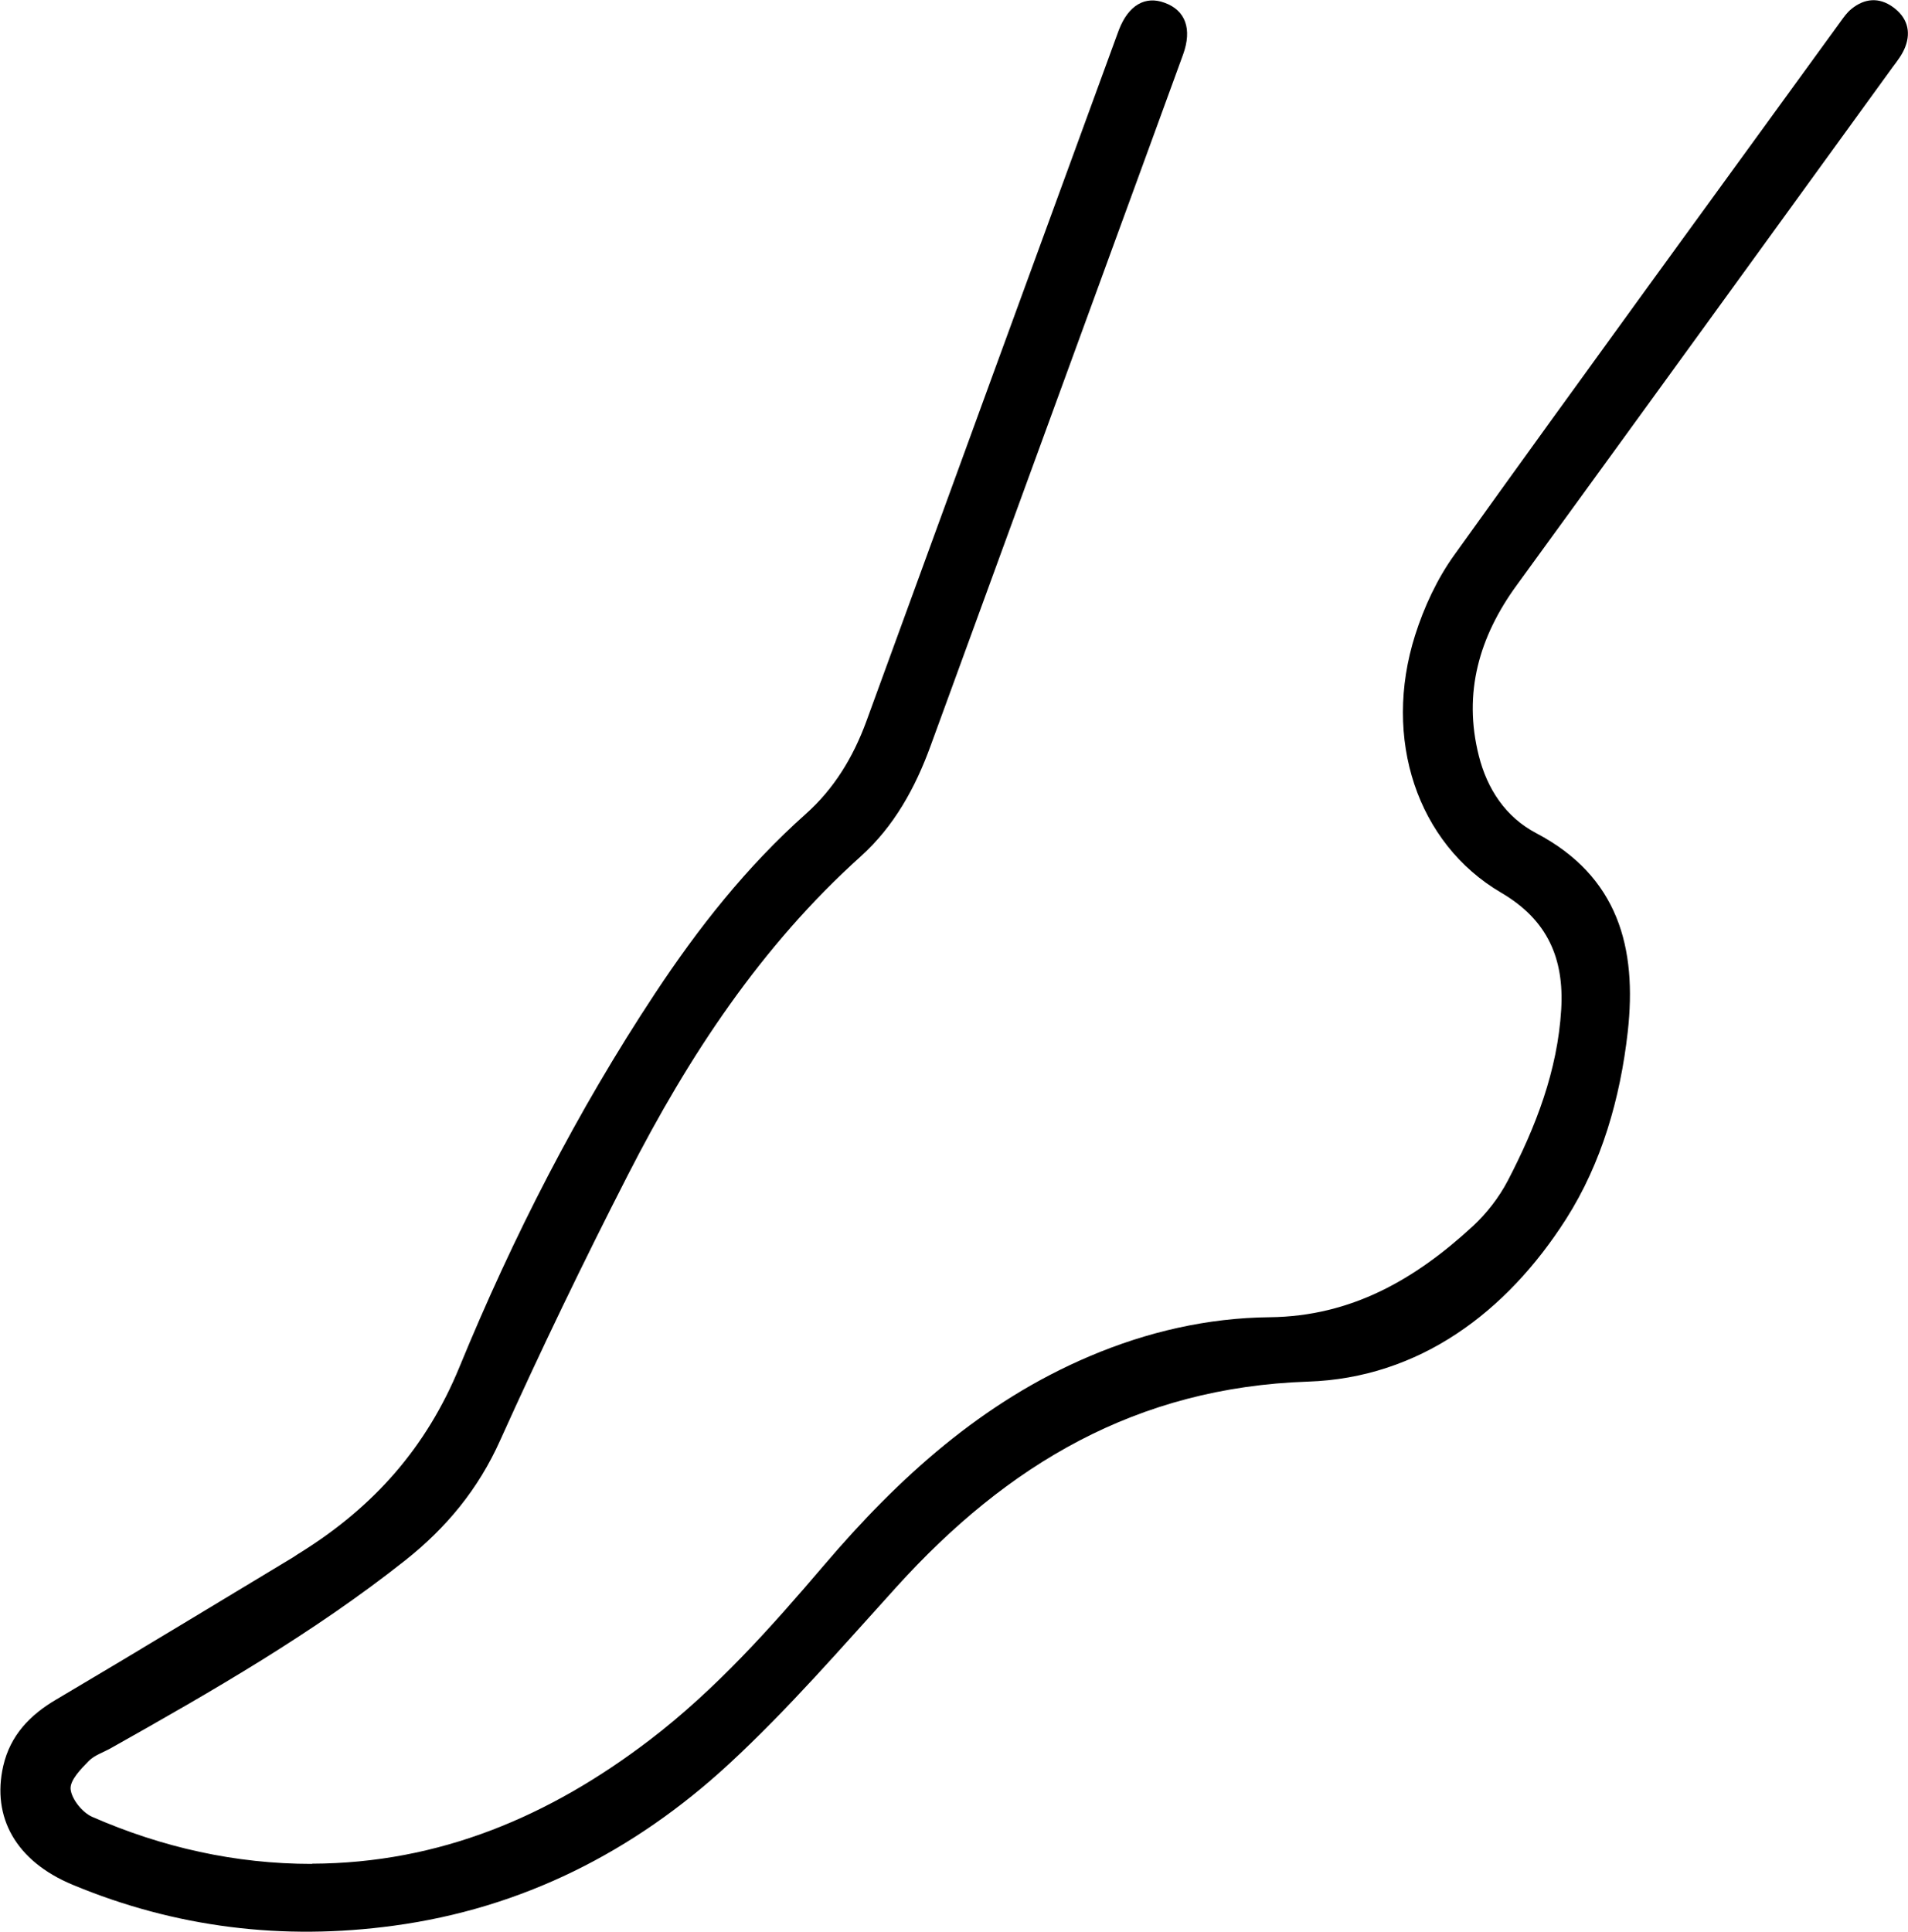 <svg xmlns="http://www.w3.org/2000/svg" id="Layer_2" data-name="Layer 2" viewBox="0 0 88.91 90"><defs><style>      .cls-1 {        stroke-width: 0px;      }    </style></defs><g id="Layer_1-2" data-name="Layer 1"><path class="cls-1" d="m14.54,86.83c5.94-.02,11.08-2.21,15.73-5.76,3.08-2.35,5.64-5.23,8.14-8.16,3.46-4.06,7.36-7.6,12.36-9.72,2.68-1.14,5.5-1.79,8.39-1.82,3.83-.04,6.8-1.78,9.47-4.24.65-.6,1.22-1.34,1.63-2.12,1.3-2.5,2.32-5.12,2.49-7.98.14-2.37-.63-4.17-2.8-5.44-3.92-2.3-5.53-7.18-4.01-11.99.42-1.32,1.03-2.64,1.84-3.76,5.95-8.3,11.97-16.55,17.97-24.81.16-.22.31-.44.52-.61.61-.5,1.29-.56,1.94-.09.64.46.86,1.11.57,1.86-.13.34-.36.64-.58.93-5.84,8.05-11.67,16.1-17.52,24.14-1.75,2.4-2.51,5.02-1.77,7.95.39,1.55,1.25,2.86,2.68,3.61,3.82,2.01,4.7,5.34,4.26,9.26-.35,3.09-1.21,6.1-2.87,8.71-2.78,4.36-6.86,7.41-12.03,7.58-8,.27-14.01,3.87-19.16,9.55-2.56,2.82-5.07,5.73-7.86,8.3-4.4,4.05-9.59,6.69-15.59,7.5-5.15.7-10.16.09-14.96-1.91-2.64-1.1-3.77-3.14-3.23-5.53.33-1.43,1.24-2.38,2.49-3.11,3.69-2.18,7.34-4.4,11.01-6.61.14-.09.28-.19.42-.27,3.34-2.1,5.79-4.83,7.34-8.6,2.49-6.06,5.48-11.91,9.11-17.4,2.02-3.06,4.27-5.91,7.02-8.36,1.33-1.18,2.22-2.66,2.83-4.32,3.87-10.62,7.75-21.23,11.63-31.84.05-.13.09-.25.14-.38.44-1.14,1.22-1.6,2.13-1.26.97.35,1.29,1.22.86,2.41-1.04,2.86-2.09,5.72-3.13,8.57-2.88,7.88-5.76,15.76-8.64,23.65-.71,1.95-1.7,3.74-3.24,5.13-4.66,4.19-8.03,9.32-10.85,14.83-2.09,4.08-4.08,8.21-5.96,12.38-1.02,2.28-2.51,4.08-4.43,5.6-4.27,3.38-8.97,6.08-13.7,8.74-.35.2-.77.33-1.04.6-.37.38-.89.9-.85,1.32.05.47.55,1.09,1.01,1.29,3.25,1.42,6.66,2.19,10.23,2.19Z"></path></g></svg>